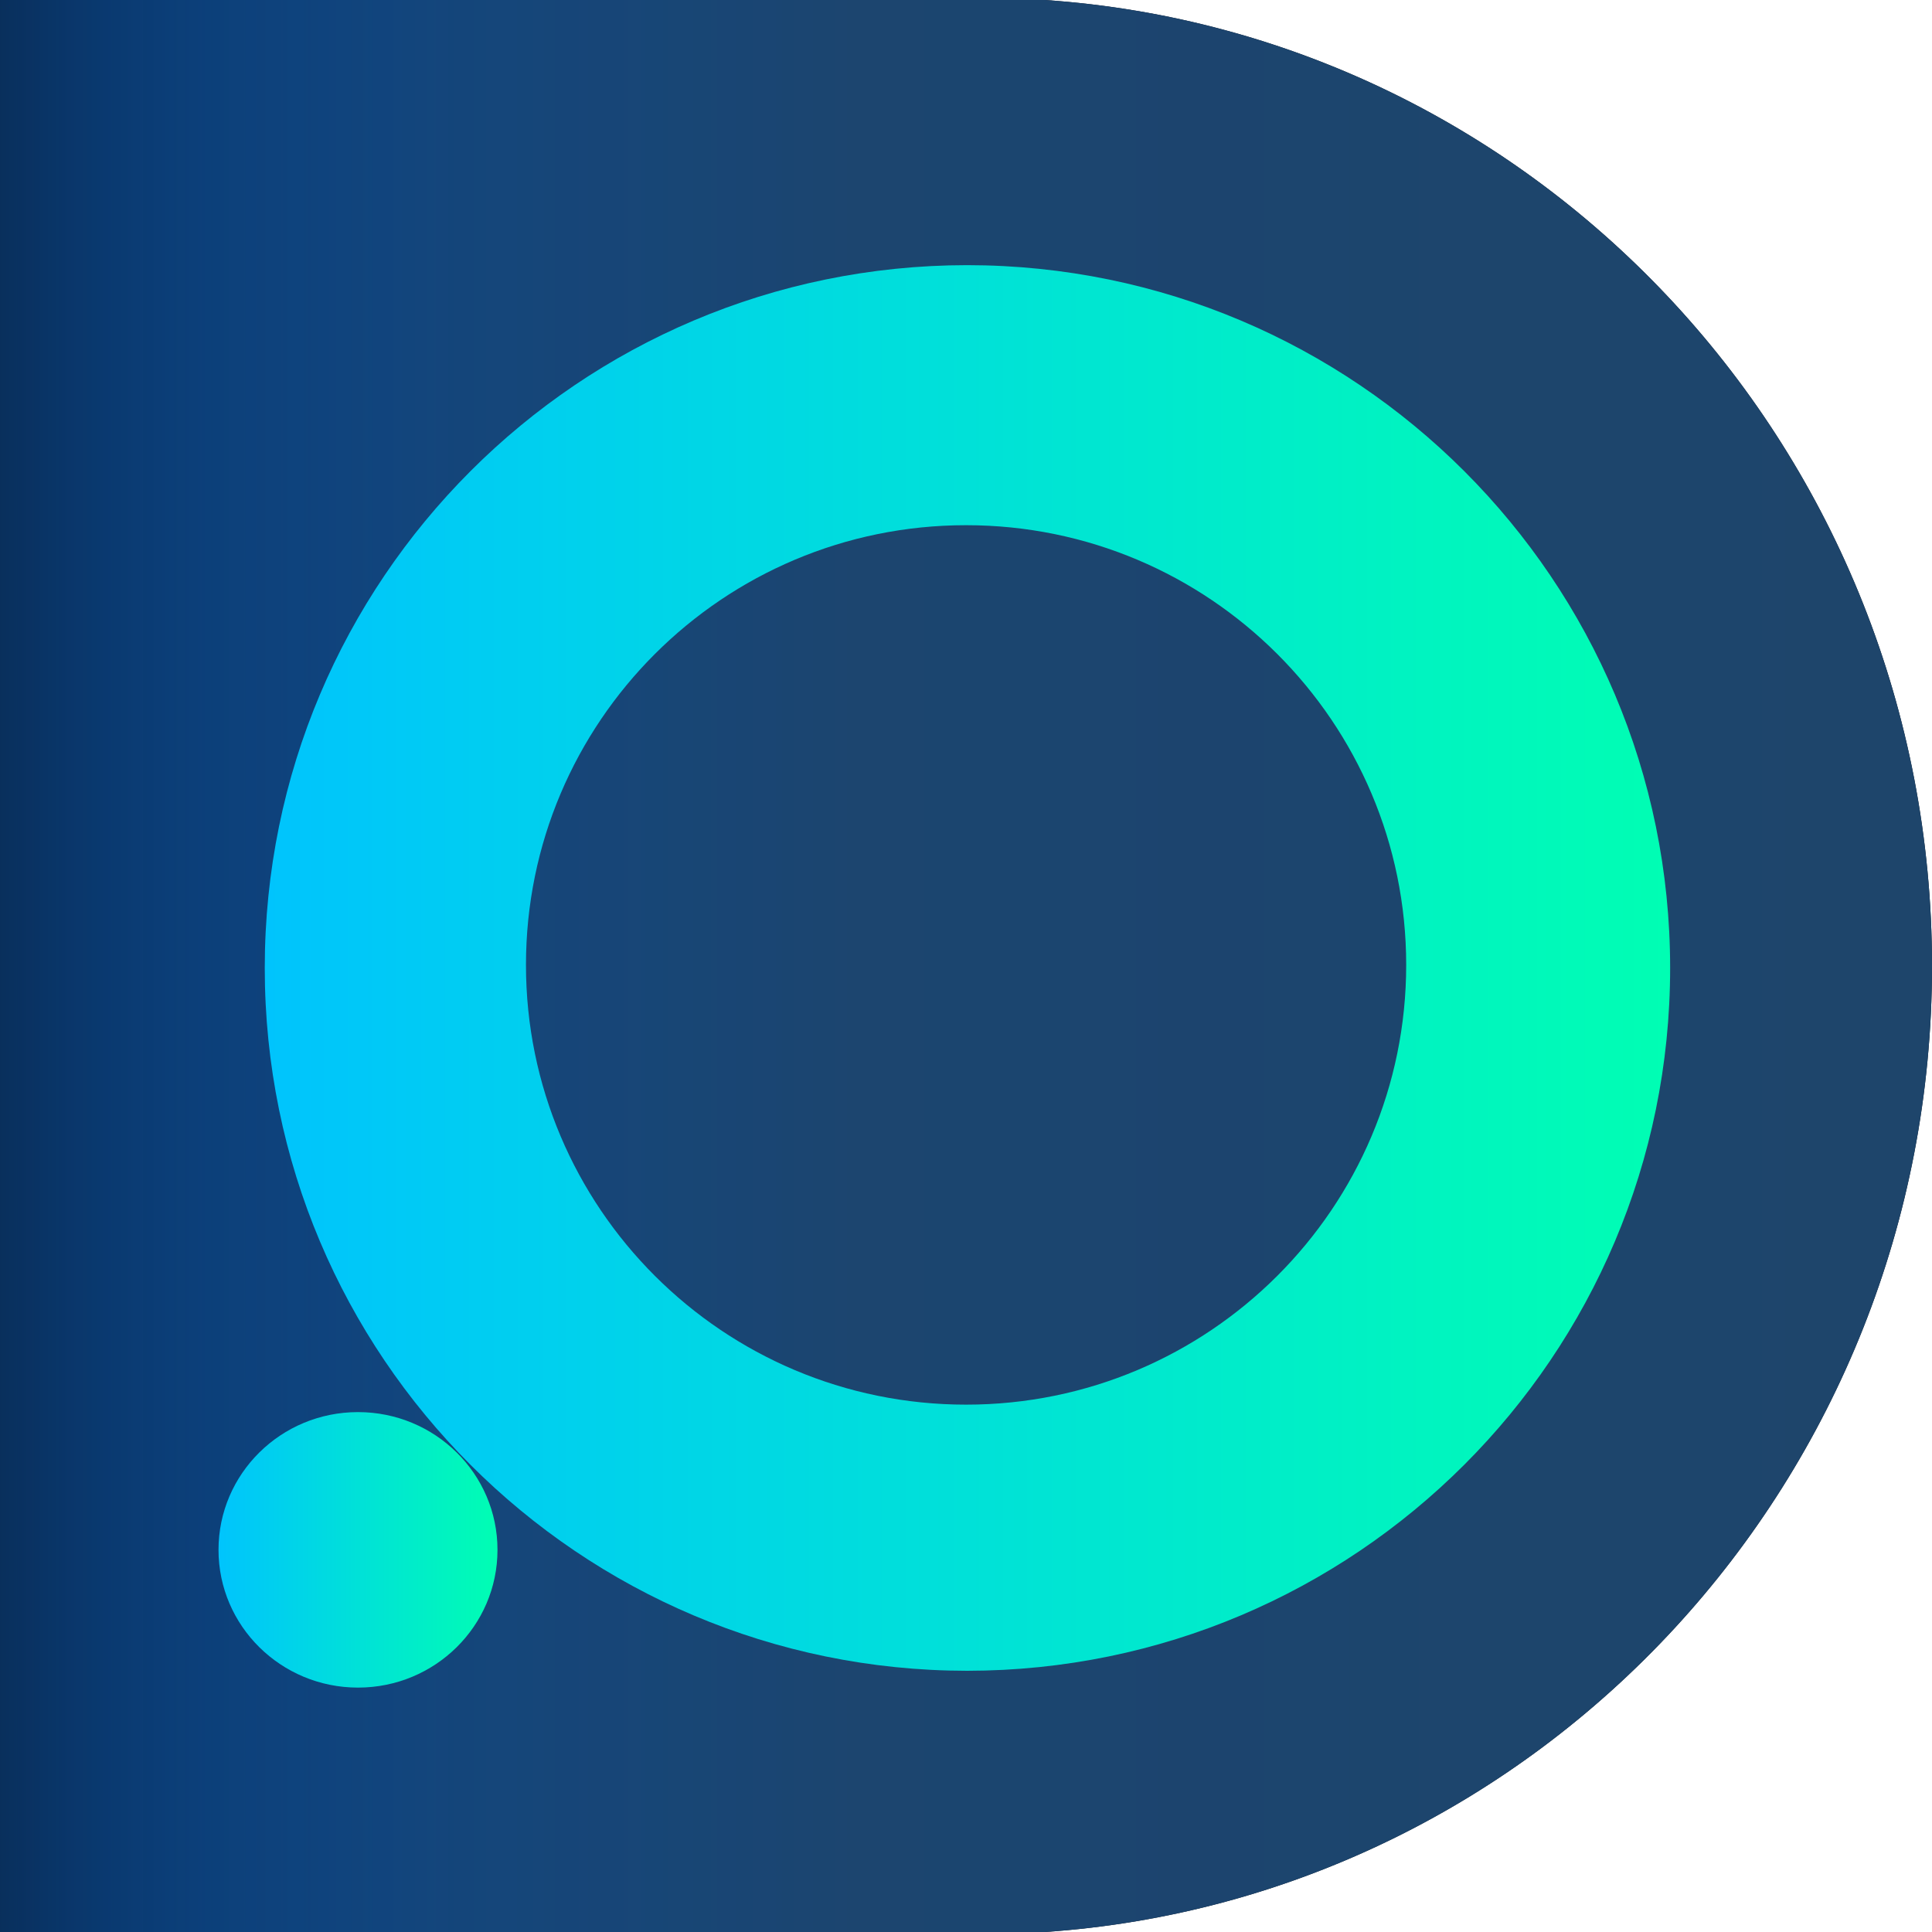<?xml version="1.0" encoding="UTF-8"?>
<svg xmlns="http://www.w3.org/2000/svg" xmlns:xlink="http://www.w3.org/1999/xlink" viewBox="0 0 500 500">
  <defs>
    <linearGradient id="bg-gradient" x1="0" y1="250" x2="500" y2="250" gradientUnits="userSpaceOnUse">
      <stop offset="0" stop-color="#0076fd" stop-opacity=".3"/>
      <stop offset=".1" stop-color="#0b62c3" stop-opacity=".57"/>
      <stop offset=".24" stop-color="#165190" stop-opacity=".82"/>
      <stop offset=".44" stop-color="#1c4773" stop-opacity=".96"/>
      <stop offset="1" stop-color="#1e456b"/>
    </linearGradient>
    <linearGradient id="main-gradient" x1="68.1" y1="250.51" x2="432.23" y2="250.51" gradientUnits="userSpaceOnUse">
      <stop offset="0" stop-color="#00c4fd"/>
      <stop offset="1" stop-color="#00feb3"/>
    </linearGradient>
    <linearGradient id="dot-gradient" x1="56.55" y1="401.1" x2="128.74" y2="401.1" xlink:href="#main-gradient"/>
  </defs>
  
  <!-- Background -->
  <path fill="#0d1117" d="M270.42,0H0v500h270.42c128.23-8.76,229.58-117.32,229.58-250S398.65,8.76,270.42,0Z"/>
  <path fill="url(#bg-gradient)" d="M270.42,0H0v500h270.42c128.23-8.76,229.58-117.32,229.58-250S398.65,8.76,270.42,0Z"/>
  
  <!-- Main circle -->
  <path fill="url(#main-gradient)" d="M432.23,250.51c0-100.42-81.44-181.83-181.94-181.89-100.4.07-181.77,81.48-181.77,181.89s81.37,181.83,181.77,181.89c100.49-.07,181.94-81.48,181.94-181.89ZM250.02,363.52c-62.91,0-113.9-50.95-113.9-113.8s51-113.8,113.9-113.8,113.9,50.95,113.9,113.8-51,113.8-113.9,113.8Z"/>
  
  <!-- Accent dot -->
  <ellipse fill="url(#dot-gradient)" cx="92.65" cy="401.1" rx="36.1" ry="35.65"/>
</svg>